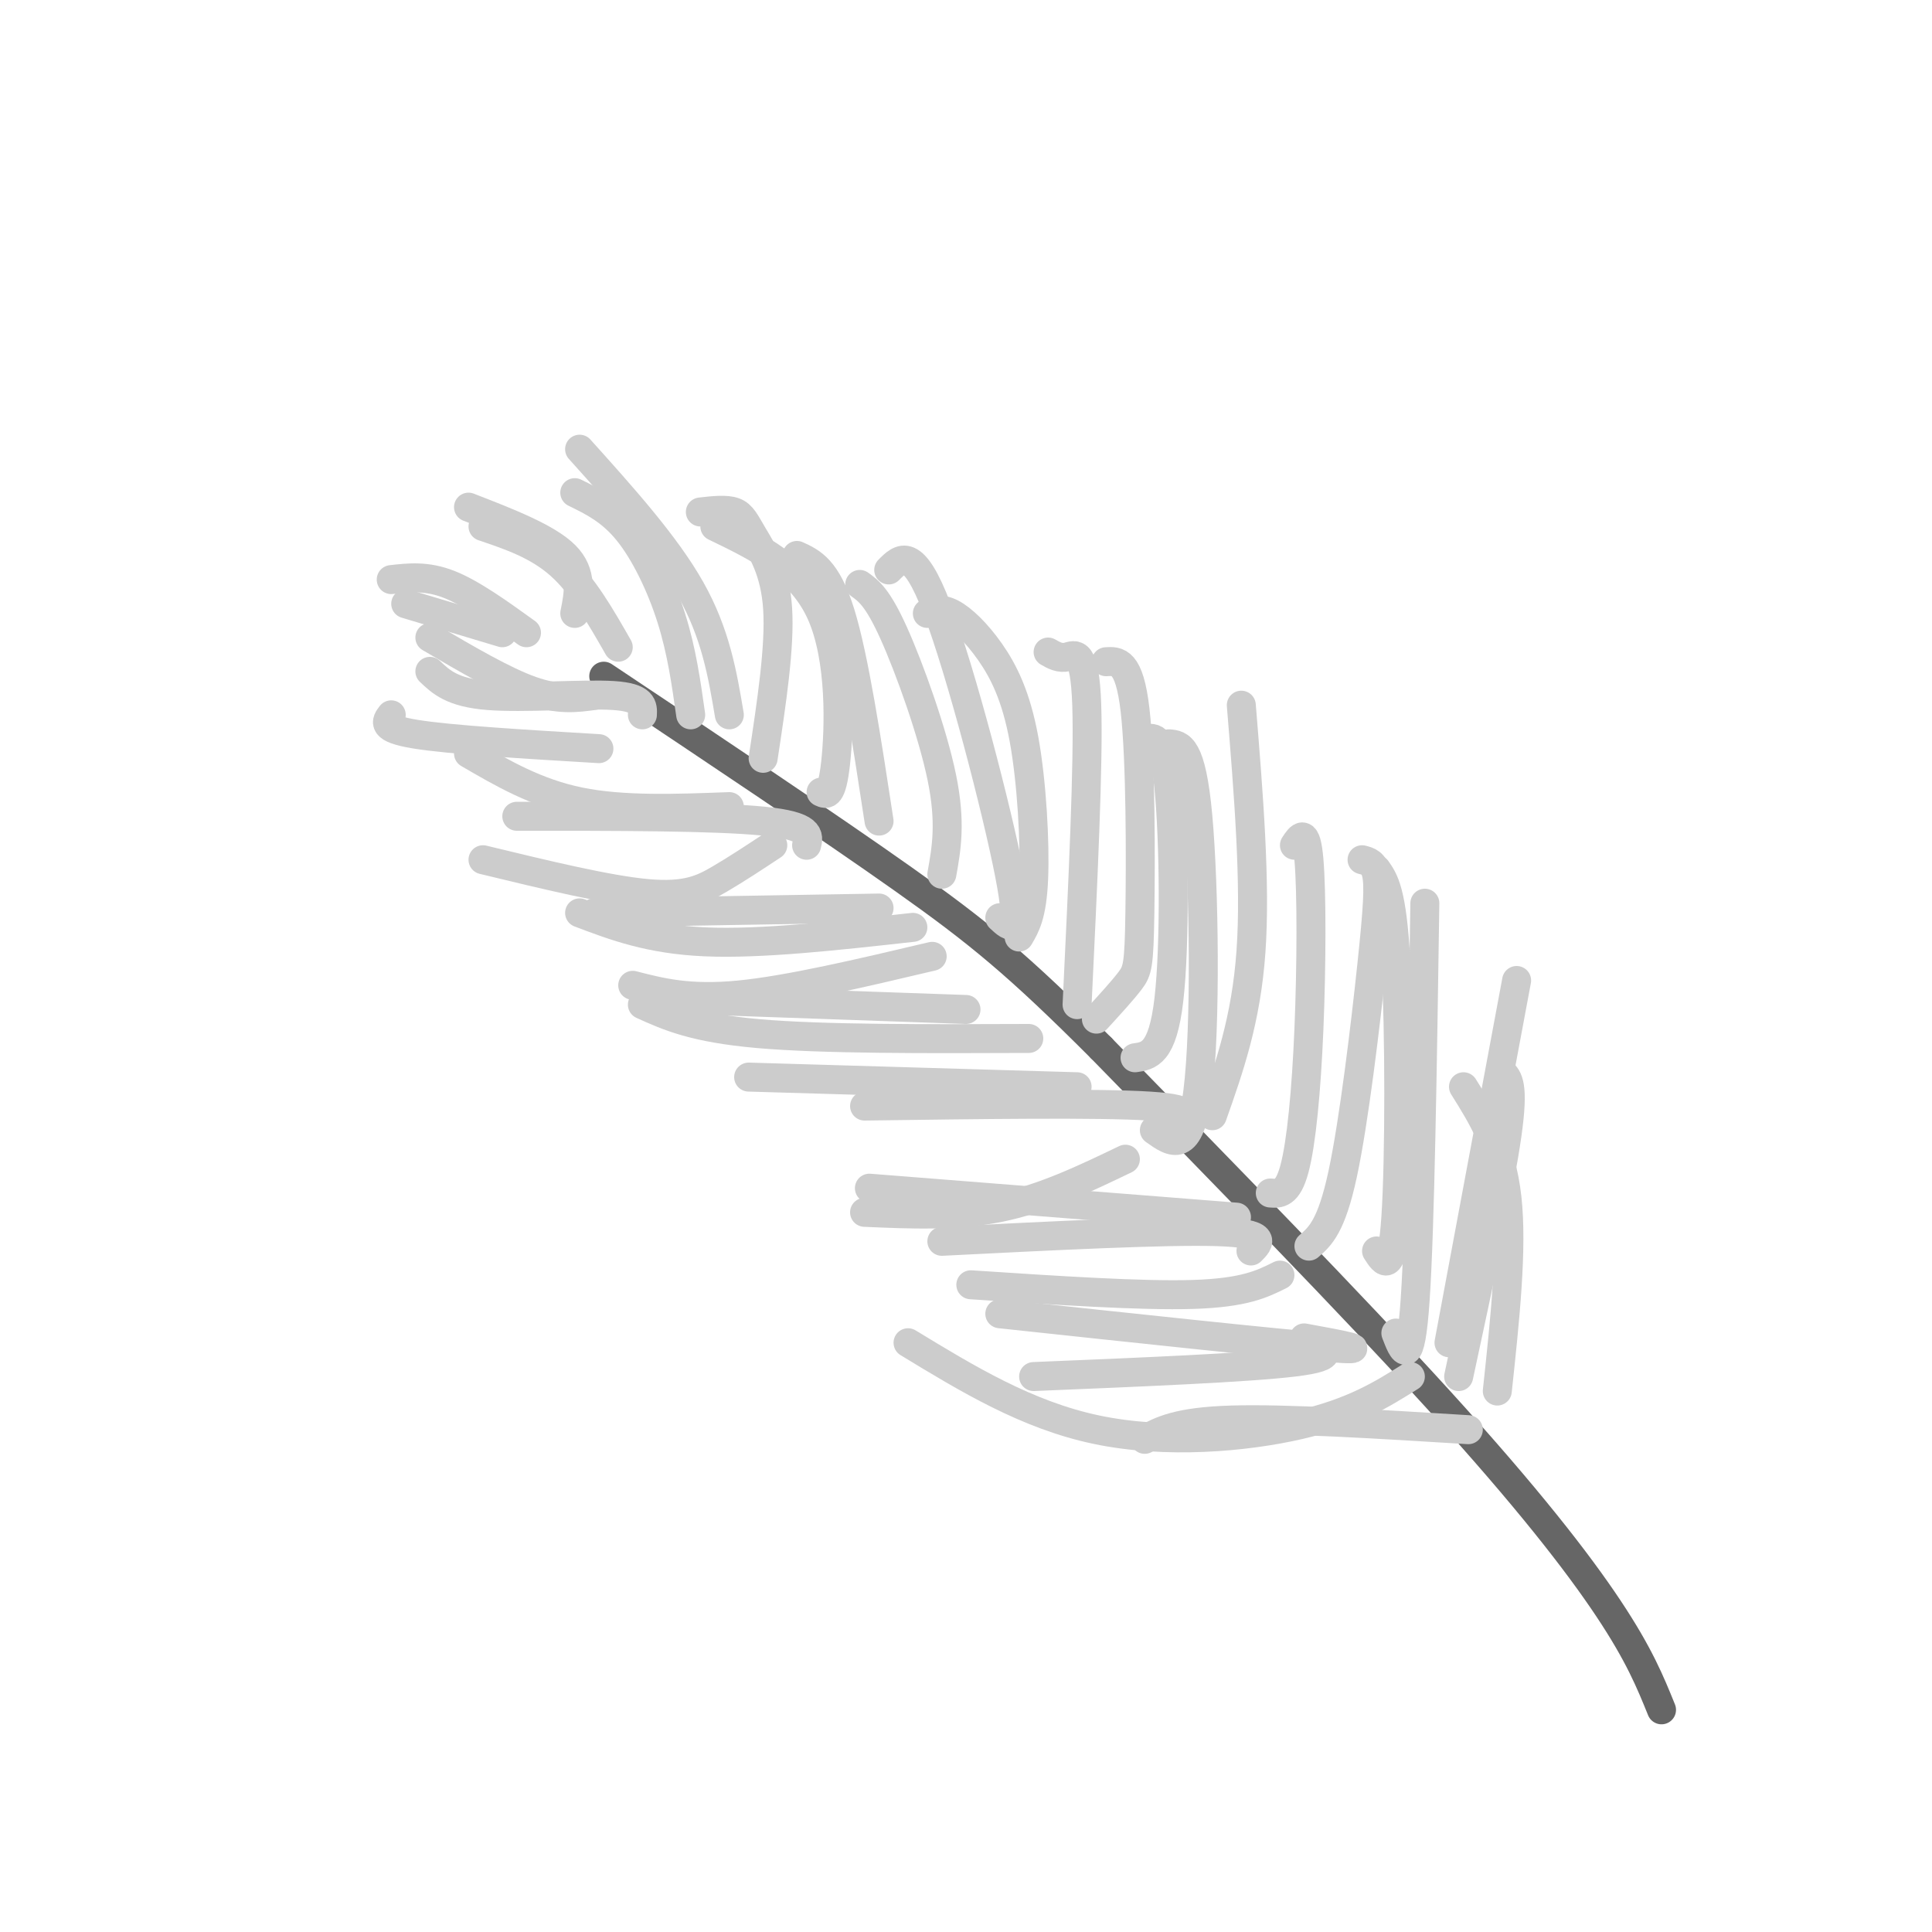 <svg viewBox='0 0 400 400' version='1.1' xmlns='http://www.w3.org/2000/svg' xmlns:xlink='http://www.w3.org/1999/xlink'><g fill='none' stroke='rgb(102,102,102)' stroke-width='6' stroke-linecap='round' stroke-linejoin='round'><path d='M344,354c-2.311,-5.711 -4.622,-11.422 -11,-21c-6.378,-9.578 -16.822,-23.022 -35,-43c-18.178,-19.978 -44.089,-46.489 -70,-73'/><path d='M228,217c-17.244,-17.267 -25.356,-23.933 -41,-35c-15.644,-11.067 -38.822,-26.533 -62,-42'/></g>
<g fill='none' stroke='rgb(204,204,204)' stroke-width='6' stroke-linecap='round' stroke-linejoin='round'><path d='M143,148c-0.933,-6.622 -1.867,-13.244 -4,-20c-2.133,-6.756 -5.467,-13.644 -9,-18c-3.533,-4.356 -7.267,-6.178 -11,-8'/><path d='M151,148c-1.417,-8.417 -2.833,-16.833 -8,-26c-5.167,-9.167 -14.083,-19.083 -23,-29'/><path d='M158,157c1.756,-11.554 3.512,-23.107 3,-31c-0.512,-7.893 -3.292,-12.125 -5,-15c-1.708,-2.875 -2.345,-4.393 -4,-5c-1.655,-0.607 -4.327,-0.304 -7,0'/><path d='M170,164c1.111,0.511 2.222,1.022 3,-6c0.778,-7.022 1.222,-21.578 -3,-31c-4.222,-9.422 -13.111,-13.711 -22,-18'/><path d='M182,170c-2.583,-16.917 -5.167,-33.833 -8,-43c-2.833,-9.167 -5.917,-10.583 -9,-12'/><path d='M195,181c0.956,-5.333 1.911,-10.667 0,-20c-1.911,-9.333 -6.689,-22.667 -10,-30c-3.311,-7.333 -5.156,-8.667 -7,-10'/><path d='M207,190c2.289,2.133 4.578,4.267 2,-9c-2.578,-13.267 -10.022,-41.933 -15,-55c-4.978,-13.067 -7.489,-10.533 -10,-8'/><path d='M211,194c1.338,-2.270 2.676,-4.539 3,-12c0.324,-7.461 -0.367,-20.113 -2,-29c-1.633,-8.887 -4.209,-14.008 -7,-18c-2.791,-3.992 -5.797,-6.855 -8,-8c-2.203,-1.145 -3.601,-0.573 -5,0'/><path d='M223,208c1.200,-25.089 2.400,-50.178 2,-62c-0.400,-11.822 -2.400,-10.378 -4,-10c-1.600,0.378 -2.800,-0.311 -4,-1'/><path d='M227,211c2.738,-2.988 5.476,-5.976 7,-8c1.524,-2.024 1.833,-3.083 2,-14c0.167,-10.917 0.190,-31.690 -1,-42c-1.190,-10.310 -3.595,-10.155 -6,-10'/><path d='M235,219c2.844,-0.400 5.689,-0.800 7,-12c1.311,-11.200 1.089,-33.200 0,-44c-1.089,-10.800 -3.044,-10.400 -5,-10'/><path d='M239,234c3.667,2.622 7.333,5.244 9,-8c1.667,-13.244 1.333,-42.356 0,-57c-1.333,-14.644 -3.667,-14.822 -6,-15'/><path d='M251,231c3.500,-9.917 7.000,-19.833 8,-34c1.000,-14.167 -0.500,-32.583 -2,-51'/><path d='M263,247c1.792,0.143 3.583,0.286 5,-5c1.417,-5.286 2.458,-16.000 3,-29c0.542,-13.000 0.583,-28.286 0,-35c-0.583,-6.714 -1.792,-4.857 -3,-3'/><path d='M271,258c2.327,-2.024 4.655,-4.048 7,-15c2.345,-10.952 4.708,-30.833 6,-43c1.292,-12.167 1.512,-16.619 1,-19c-0.512,-2.381 -1.756,-2.690 -3,-3'/><path d='M285,259c1.600,2.511 3.200,5.022 4,-7c0.800,-12.022 0.800,-38.578 0,-53c-0.800,-14.422 -2.400,-16.711 -4,-19'/><path d='M289,276c1.500,3.917 3.000,7.833 4,-7c1.000,-14.833 1.500,-48.417 2,-82'/><path d='M300,278c0.000,0.000 14.000,-75.000 14,-75'/><path d='M302,285c4.250,-19.750 8.500,-39.500 10,-50c1.500,-10.500 0.250,-11.750 -1,-13'/><path d='M310,288c1.583,-14.750 3.167,-29.500 2,-40c-1.167,-10.500 -5.083,-16.750 -9,-23'/><path d='M304,296c-18.917,-1.167 -37.833,-2.333 -49,-2c-11.167,0.333 -14.583,2.167 -18,4'/><path d='M292,285c-5.911,3.711 -11.822,7.422 -23,10c-11.178,2.578 -27.622,4.022 -42,1c-14.378,-3.022 -26.689,-10.511 -39,-18'/><path d='M270,277c7.750,1.417 15.500,2.833 5,2c-10.500,-0.833 -39.250,-3.917 -68,-7'/><path d='M271,278c3.250,1.417 6.500,2.833 -3,4c-9.500,1.167 -31.750,2.083 -54,3'/><path d='M265,264c-3.667,1.833 -7.333,3.667 -18,4c-10.667,0.333 -28.333,-0.833 -46,-2'/><path d='M259,259c1.833,-1.833 3.667,-3.667 -7,-4c-10.667,-0.333 -33.833,0.833 -57,2'/><path d='M256,252c0.000,0.000 -76.000,-6.000 -76,-6'/><path d='M233,240c-8.500,4.083 -17.000,8.167 -26,10c-9.000,1.833 -18.500,1.417 -28,1'/><path d='M242,233c3.250,-1.667 6.500,-3.333 -4,-4c-10.500,-0.667 -34.750,-0.333 -59,0'/><path d='M223,225c0.000,0.000 -68.000,-2.000 -68,-2'/><path d='M213,215c-21.333,0.083 -42.667,0.167 -56,-1c-13.333,-1.167 -18.667,-3.583 -24,-6'/><path d='M200,209c0.000,0.000 -57.000,-2.000 -57,-2'/><path d='M193,198c-14.833,3.500 -29.667,7.000 -40,8c-10.333,1.000 -16.167,-0.500 -22,-2'/><path d='M189,192c-15.750,1.750 -31.500,3.500 -43,3c-11.500,-0.500 -18.750,-3.250 -26,-6'/><path d='M182,188c0.000,0.000 -59.000,1.000 -59,1'/><path d='M160,175c-3.733,2.467 -7.467,4.933 -11,7c-3.533,2.067 -6.867,3.733 -15,3c-8.133,-0.733 -21.067,-3.867 -34,-7'/><path d='M167,175c0.500,-2.000 1.000,-4.000 -9,-5c-10.000,-1.000 -30.500,-1.000 -51,-1'/><path d='M151,167c-11.000,0.417 -22.000,0.833 -31,-1c-9.000,-1.833 -16.000,-5.917 -23,-10'/><path d='M124,155c-15.417,-0.917 -30.833,-1.833 -38,-3c-7.167,-1.167 -6.083,-2.583 -5,-4'/><path d='M133,148c0.089,-1.800 0.178,-3.600 -6,-4c-6.178,-0.400 -18.622,0.600 -26,0c-7.378,-0.600 -9.689,-2.800 -12,-5'/><path d='M123,144c-3.667,0.500 -7.333,1.000 -13,-1c-5.667,-2.000 -13.333,-6.500 -21,-11'/><path d='M128,134c-3.667,-6.417 -7.333,-12.833 -12,-17c-4.667,-4.167 -10.333,-6.083 -16,-8'/><path d='M119,127c0.833,-4.167 1.667,-8.333 -2,-12c-3.667,-3.667 -11.833,-6.833 -20,-10'/><path d='M109,131c-5.667,-4.083 -11.333,-8.167 -16,-10c-4.667,-1.833 -8.333,-1.417 -12,-1'/><path d='M104,131c0.000,0.000 -20.000,-6.000 -20,-6'/></g>
</svg>